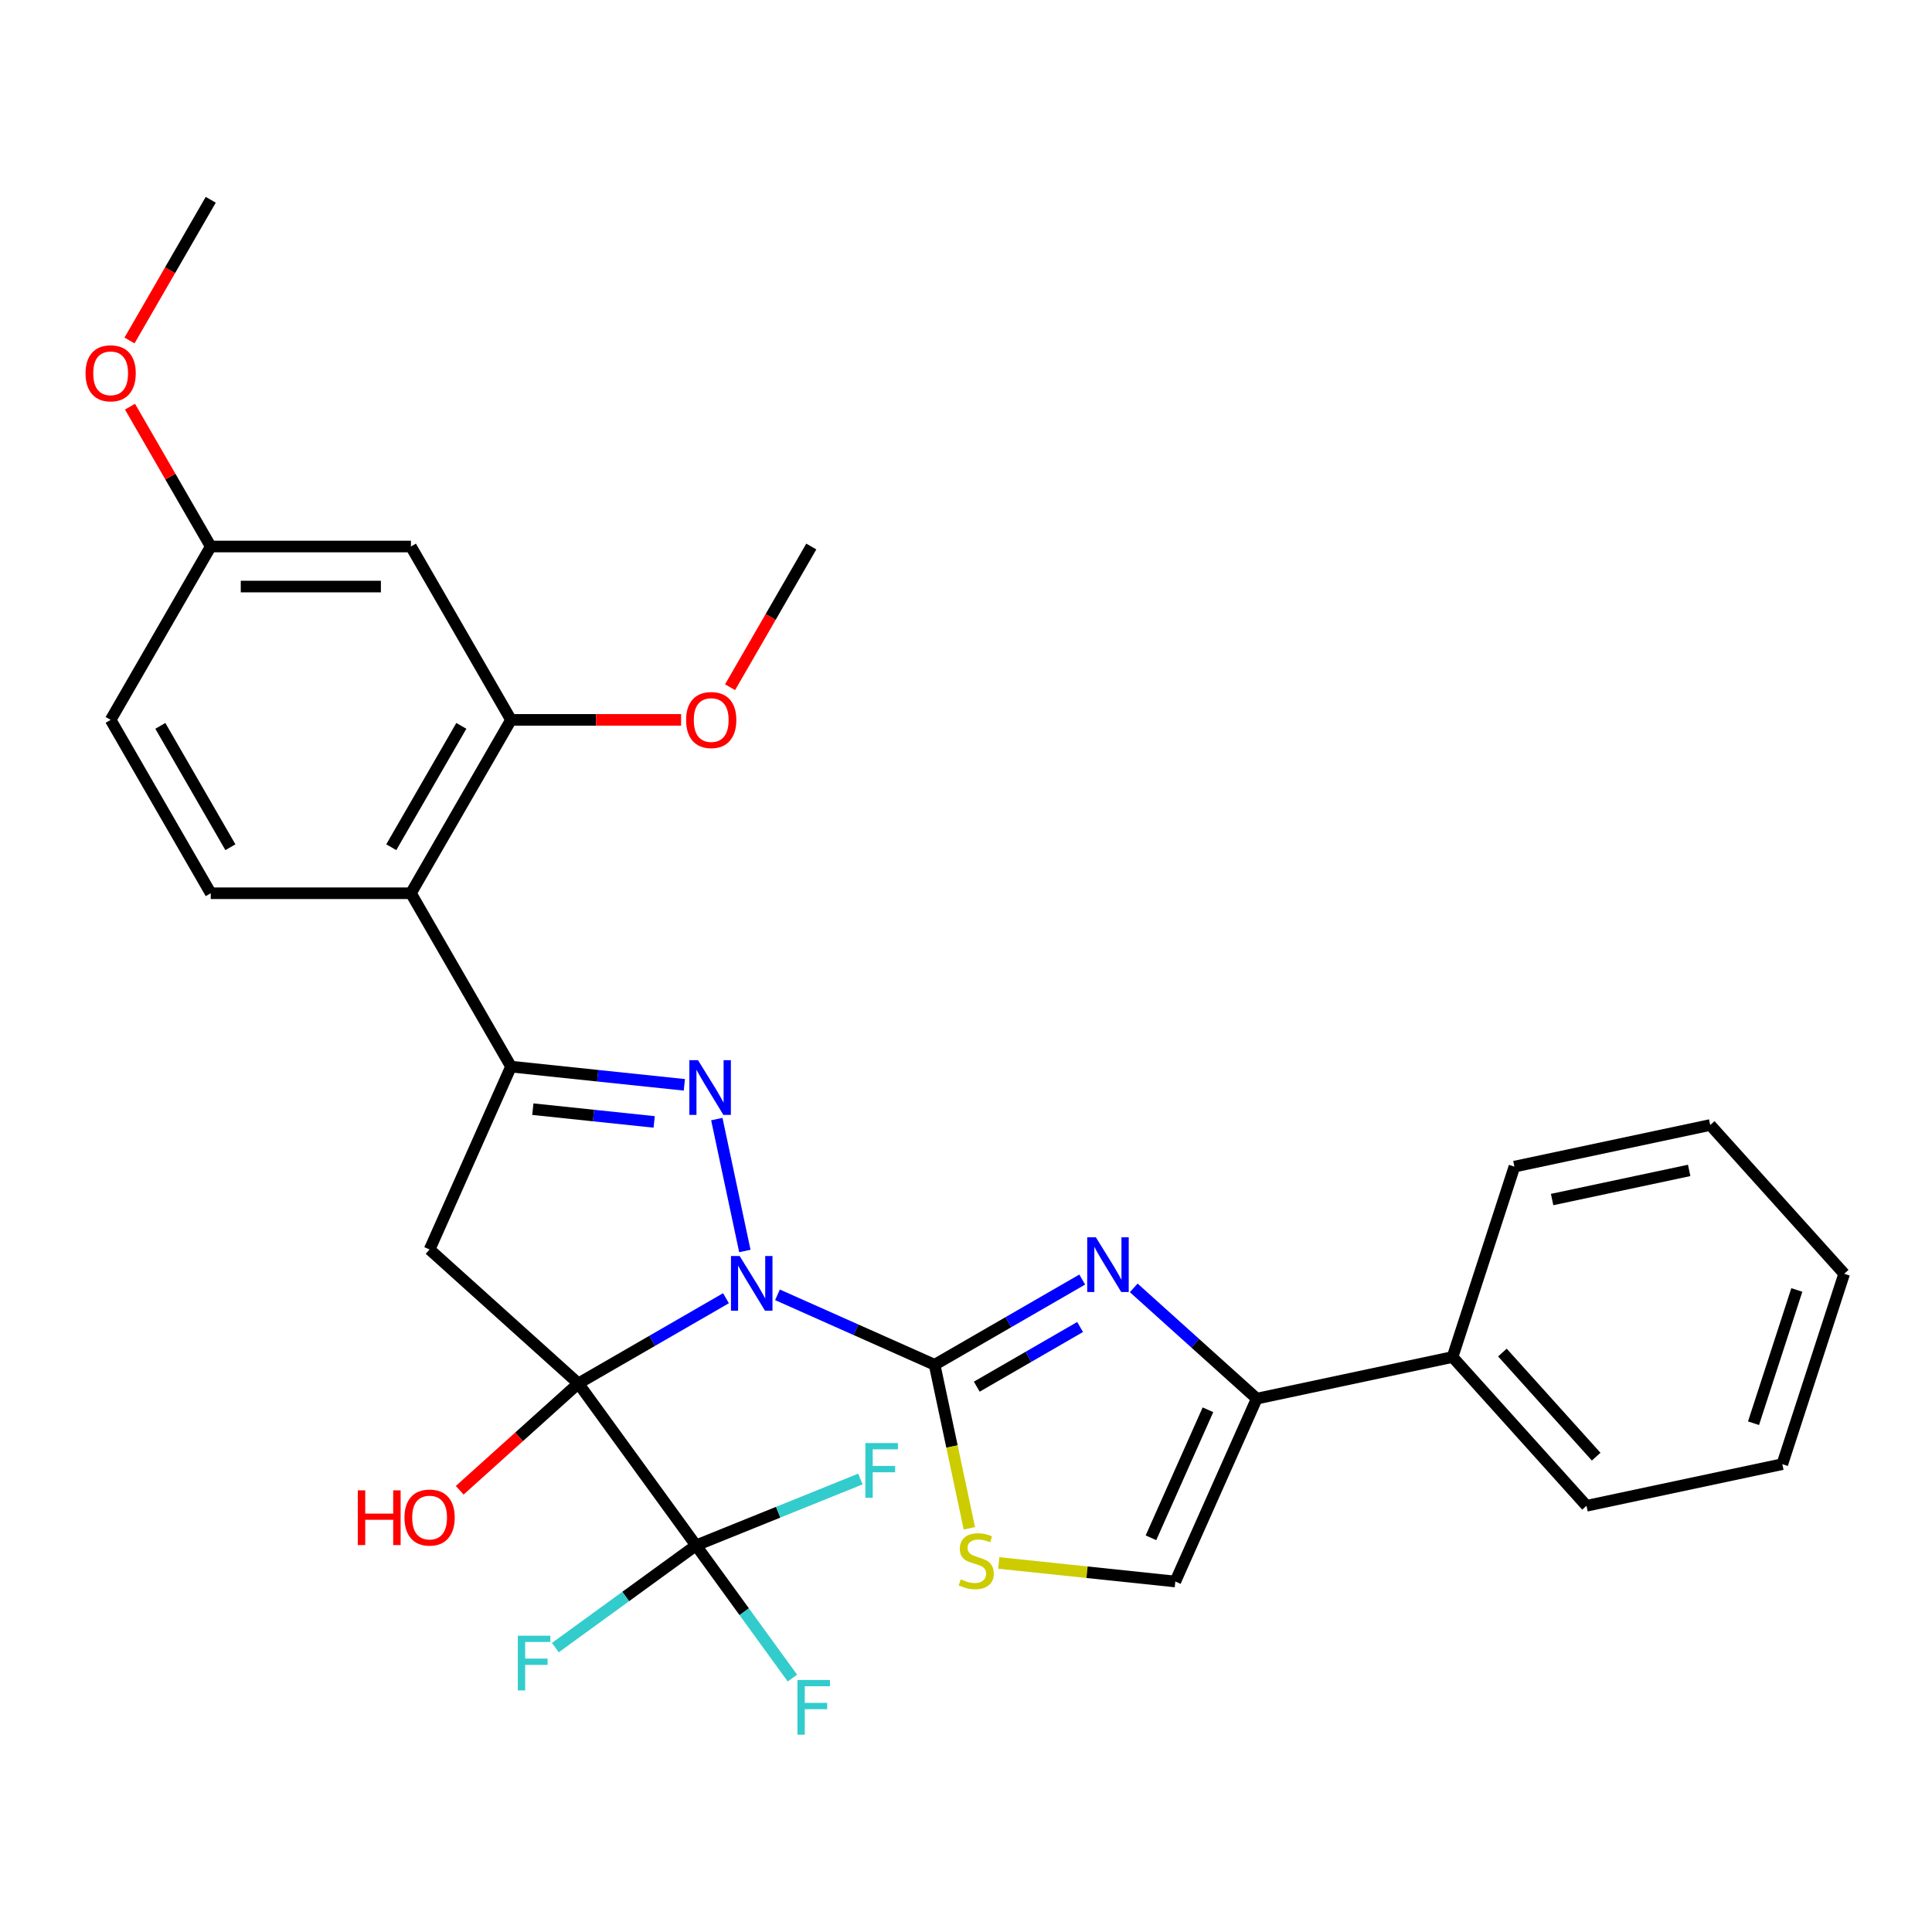 <?xml version='1.0' encoding='iso-8859-1'?>
<svg version='1.1' baseProfile='full'
              xmlns='http://www.w3.org/2000/svg'
                      xmlns:rdkit='http://www.rdkit.org/xml'
                      xmlns:xlink='http://www.w3.org/1999/xlink'
                  xml:space='preserve'
width='1000px' height='1000px' viewBox='0 0 1000 1000'>
<!-- END OF HEADER -->
<rect style='opacity:1.0;fill:#FFFFFF;stroke:none' width='1000' height='1000' x='0' y='0'> </rect>
<path class='bond-0' d='M 375.765,671.957 L 337.563,694.013' style='fill:none;fill-rule:evenodd;stroke:#0000FF;stroke-width:6px;stroke-linecap:butt;stroke-linejoin:miter;stroke-opacity:1' />
<path class='bond-0' d='M 337.563,694.013 L 299.361,716.069' style='fill:none;fill-rule:evenodd;stroke:#000000;stroke-width:6px;stroke-linecap:butt;stroke-linejoin:miter;stroke-opacity:1' />
<path class='bond-1' d='M 402.425,670.196 L 443.089,688.3' style='fill:none;fill-rule:evenodd;stroke:#0000FF;stroke-width:6px;stroke-linecap:butt;stroke-linejoin:miter;stroke-opacity:1' />
<path class='bond-1' d='M 443.089,688.3 L 483.753,706.405' style='fill:none;fill-rule:evenodd;stroke:#000000;stroke-width:6px;stroke-linecap:butt;stroke-linejoin:miter;stroke-opacity:1' />
<path class='bond-2' d='M 385.535,647.51 L 371.021,579.231' style='fill:none;fill-rule:evenodd;stroke:#0000FF;stroke-width:6px;stroke-linecap:butt;stroke-linejoin:miter;stroke-opacity:1' />
<path class='bond-4' d='M 299.361,716.069 L 222.359,646.736' style='fill:none;fill-rule:evenodd;stroke:#000000;stroke-width:6px;stroke-linecap:butt;stroke-linejoin:miter;stroke-opacity:1' />
<path class='bond-6' d='M 299.361,716.069 L 360.265,799.896' style='fill:none;fill-rule:evenodd;stroke:#000000;stroke-width:6px;stroke-linecap:butt;stroke-linejoin:miter;stroke-opacity:1' />
<path class='bond-14' d='M 299.361,716.069 L 268.655,743.716' style='fill:none;fill-rule:evenodd;stroke:#000000;stroke-width:6px;stroke-linecap:butt;stroke-linejoin:miter;stroke-opacity:1' />
<path class='bond-14' d='M 268.655,743.716 L 237.949,771.364' style='fill:none;fill-rule:evenodd;stroke:#FF0000;stroke-width:6px;stroke-linecap:butt;stroke-linejoin:miter;stroke-opacity:1' />
<path class='bond-5' d='M 483.753,706.405 L 521.955,684.349' style='fill:none;fill-rule:evenodd;stroke:#000000;stroke-width:6px;stroke-linecap:butt;stroke-linejoin:miter;stroke-opacity:1' />
<path class='bond-5' d='M 521.955,684.349 L 560.157,662.293' style='fill:none;fill-rule:evenodd;stroke:#0000FF;stroke-width:6px;stroke-linecap:butt;stroke-linejoin:miter;stroke-opacity:1' />
<path class='bond-5' d='M 505.575,717.735 L 532.317,702.296' style='fill:none;fill-rule:evenodd;stroke:#000000;stroke-width:6px;stroke-linecap:butt;stroke-linejoin:miter;stroke-opacity:1' />
<path class='bond-5' d='M 532.317,702.296 L 559.058,686.857' style='fill:none;fill-rule:evenodd;stroke:#0000FF;stroke-width:6px;stroke-linecap:butt;stroke-linejoin:miter;stroke-opacity:1' />
<path class='bond-7' d='M 483.753,706.405 L 492.749,748.726' style='fill:none;fill-rule:evenodd;stroke:#000000;stroke-width:6px;stroke-linecap:butt;stroke-linejoin:miter;stroke-opacity:1' />
<path class='bond-7' d='M 492.749,748.726 L 501.744,791.047' style='fill:none;fill-rule:evenodd;stroke:#CCCC00;stroke-width:6px;stroke-linecap:butt;stroke-linejoin:miter;stroke-opacity:1' />
<path class='bond-3' d='M 354.222,561.507 L 309.362,556.793' style='fill:none;fill-rule:evenodd;stroke:#0000FF;stroke-width:6px;stroke-linecap:butt;stroke-linejoin:miter;stroke-opacity:1' />
<path class='bond-3' d='M 309.362,556.793 L 264.503,552.078' style='fill:none;fill-rule:evenodd;stroke:#000000;stroke-width:6px;stroke-linecap:butt;stroke-linejoin:miter;stroke-opacity:1' />
<path class='bond-3' d='M 338.598,580.703 L 307.196,577.402' style='fill:none;fill-rule:evenodd;stroke:#0000FF;stroke-width:6px;stroke-linecap:butt;stroke-linejoin:miter;stroke-opacity:1' />
<path class='bond-3' d='M 307.196,577.402 L 275.795,574.102' style='fill:none;fill-rule:evenodd;stroke:#000000;stroke-width:6px;stroke-linecap:butt;stroke-linejoin:miter;stroke-opacity:1' />
<path class='bond-9' d='M 264.503,552.078 L 212.695,462.343' style='fill:none;fill-rule:evenodd;stroke:#000000;stroke-width:6px;stroke-linecap:butt;stroke-linejoin:miter;stroke-opacity:1' />
<path class='bond-30' d='M 264.503,552.078 L 222.359,646.736' style='fill:none;fill-rule:evenodd;stroke:#000000;stroke-width:6px;stroke-linecap:butt;stroke-linejoin:miter;stroke-opacity:1' />
<path class='bond-8' d='M 586.818,666.6 L 618.654,695.265' style='fill:none;fill-rule:evenodd;stroke:#0000FF;stroke-width:6px;stroke-linecap:butt;stroke-linejoin:miter;stroke-opacity:1' />
<path class='bond-8' d='M 618.654,695.265 L 650.489,723.93' style='fill:none;fill-rule:evenodd;stroke:#000000;stroke-width:6px;stroke-linecap:butt;stroke-linejoin:miter;stroke-opacity:1' />
<path class='bond-16' d='M 360.265,799.896 L 385.212,834.232' style='fill:none;fill-rule:evenodd;stroke:#000000;stroke-width:6px;stroke-linecap:butt;stroke-linejoin:miter;stroke-opacity:1' />
<path class='bond-16' d='M 385.212,834.232 L 410.159,868.569' style='fill:none;fill-rule:evenodd;stroke:#33CCCC;stroke-width:6px;stroke-linecap:butt;stroke-linejoin:miter;stroke-opacity:1' />
<path class='bond-17' d='M 360.265,799.896 L 323.856,826.348' style='fill:none;fill-rule:evenodd;stroke:#000000;stroke-width:6px;stroke-linecap:butt;stroke-linejoin:miter;stroke-opacity:1' />
<path class='bond-17' d='M 323.856,826.348 L 287.448,852.801' style='fill:none;fill-rule:evenodd;stroke:#33CCCC;stroke-width:6px;stroke-linecap:butt;stroke-linejoin:miter;stroke-opacity:1' />
<path class='bond-18' d='M 360.265,799.896 L 402.796,782.715' style='fill:none;fill-rule:evenodd;stroke:#000000;stroke-width:6px;stroke-linecap:butt;stroke-linejoin:miter;stroke-opacity:1' />
<path class='bond-18' d='M 402.796,782.715 L 445.328,765.534' style='fill:none;fill-rule:evenodd;stroke:#33CCCC;stroke-width:6px;stroke-linecap:butt;stroke-linejoin:miter;stroke-opacity:1' />
<path class='bond-10' d='M 516.967,808.984 L 562.656,813.786' style='fill:none;fill-rule:evenodd;stroke:#CCCC00;stroke-width:6px;stroke-linecap:butt;stroke-linejoin:miter;stroke-opacity:1' />
<path class='bond-10' d='M 562.656,813.786 L 608.345,818.588' style='fill:none;fill-rule:evenodd;stroke:#000000;stroke-width:6px;stroke-linecap:butt;stroke-linejoin:miter;stroke-opacity:1' />
<path class='bond-15' d='M 650.489,723.93 L 751.841,702.387' style='fill:none;fill-rule:evenodd;stroke:#000000;stroke-width:6px;stroke-linecap:butt;stroke-linejoin:miter;stroke-opacity:1' />
<path class='bond-31' d='M 650.489,723.93 L 608.345,818.588' style='fill:none;fill-rule:evenodd;stroke:#000000;stroke-width:6px;stroke-linecap:butt;stroke-linejoin:miter;stroke-opacity:1' />
<path class='bond-31' d='M 625.236,729.7 L 595.735,795.96' style='fill:none;fill-rule:evenodd;stroke:#000000;stroke-width:6px;stroke-linecap:butt;stroke-linejoin:miter;stroke-opacity:1' />
<path class='bond-11' d='M 212.695,462.343 L 264.503,372.609' style='fill:none;fill-rule:evenodd;stroke:#000000;stroke-width:6px;stroke-linecap:butt;stroke-linejoin:miter;stroke-opacity:1' />
<path class='bond-11' d='M 202.52,438.522 L 238.785,375.708' style='fill:none;fill-rule:evenodd;stroke:#000000;stroke-width:6px;stroke-linecap:butt;stroke-linejoin:miter;stroke-opacity:1' />
<path class='bond-13' d='M 212.695,462.343 L 109.079,462.343' style='fill:none;fill-rule:evenodd;stroke:#000000;stroke-width:6px;stroke-linecap:butt;stroke-linejoin:miter;stroke-opacity:1' />
<path class='bond-12' d='M 264.503,372.609 L 212.695,282.875' style='fill:none;fill-rule:evenodd;stroke:#000000;stroke-width:6px;stroke-linecap:butt;stroke-linejoin:miter;stroke-opacity:1' />
<path class='bond-21' d='M 264.503,372.609 L 308.516,372.609' style='fill:none;fill-rule:evenodd;stroke:#000000;stroke-width:6px;stroke-linecap:butt;stroke-linejoin:miter;stroke-opacity:1' />
<path class='bond-21' d='M 308.516,372.609 L 352.529,372.609' style='fill:none;fill-rule:evenodd;stroke:#FF0000;stroke-width:6px;stroke-linecap:butt;stroke-linejoin:miter;stroke-opacity:1' />
<path class='bond-32' d='M 212.695,282.875 L 109.079,282.875' style='fill:none;fill-rule:evenodd;stroke:#000000;stroke-width:6px;stroke-linecap:butt;stroke-linejoin:miter;stroke-opacity:1' />
<path class='bond-32' d='M 197.153,303.598 L 124.621,303.598' style='fill:none;fill-rule:evenodd;stroke:#000000;stroke-width:6px;stroke-linecap:butt;stroke-linejoin:miter;stroke-opacity:1' />
<path class='bond-20' d='M 109.079,462.343 L 57.271,372.609' style='fill:none;fill-rule:evenodd;stroke:#000000;stroke-width:6px;stroke-linecap:butt;stroke-linejoin:miter;stroke-opacity:1' />
<path class='bond-20' d='M 119.255,438.522 L 82.989,375.708' style='fill:none;fill-rule:evenodd;stroke:#000000;stroke-width:6px;stroke-linecap:butt;stroke-linejoin:miter;stroke-opacity:1' />
<path class='bond-23' d='M 751.841,702.387 L 821.174,779.389' style='fill:none;fill-rule:evenodd;stroke:#000000;stroke-width:6px;stroke-linecap:butt;stroke-linejoin:miter;stroke-opacity:1' />
<path class='bond-23' d='M 777.642,700.07 L 826.175,753.972' style='fill:none;fill-rule:evenodd;stroke:#000000;stroke-width:6px;stroke-linecap:butt;stroke-linejoin:miter;stroke-opacity:1' />
<path class='bond-24' d='M 751.841,702.387 L 783.861,603.842' style='fill:none;fill-rule:evenodd;stroke:#000000;stroke-width:6px;stroke-linecap:butt;stroke-linejoin:miter;stroke-opacity:1' />
<path class='bond-19' d='M 109.079,282.875 L 57.271,372.609' style='fill:none;fill-rule:evenodd;stroke:#000000;stroke-width:6px;stroke-linecap:butt;stroke-linejoin:miter;stroke-opacity:1' />
<path class='bond-22' d='M 109.079,282.875 L 88.183,246.683' style='fill:none;fill-rule:evenodd;stroke:#000000;stroke-width:6px;stroke-linecap:butt;stroke-linejoin:miter;stroke-opacity:1' />
<path class='bond-22' d='M 88.183,246.683 L 67.288,210.491' style='fill:none;fill-rule:evenodd;stroke:#FF0000;stroke-width:6px;stroke-linecap:butt;stroke-linejoin:miter;stroke-opacity:1' />
<path class='bond-25' d='M 377.883,355.699 L 398.905,319.287' style='fill:none;fill-rule:evenodd;stroke:#FF0000;stroke-width:6px;stroke-linecap:butt;stroke-linejoin:miter;stroke-opacity:1' />
<path class='bond-25' d='M 398.905,319.287 L 419.928,282.875' style='fill:none;fill-rule:evenodd;stroke:#000000;stroke-width:6px;stroke-linecap:butt;stroke-linejoin:miter;stroke-opacity:1' />
<path class='bond-26' d='M 67.034,176.23 L 88.056,139.818' style='fill:none;fill-rule:evenodd;stroke:#FF0000;stroke-width:6px;stroke-linecap:butt;stroke-linejoin:miter;stroke-opacity:1' />
<path class='bond-26' d='M 88.056,139.818 L 109.079,103.406' style='fill:none;fill-rule:evenodd;stroke:#000000;stroke-width:6px;stroke-linecap:butt;stroke-linejoin:miter;stroke-opacity:1' />
<path class='bond-28' d='M 821.174,779.389 L 922.526,757.846' style='fill:none;fill-rule:evenodd;stroke:#000000;stroke-width:6px;stroke-linecap:butt;stroke-linejoin:miter;stroke-opacity:1' />
<path class='bond-27' d='M 783.861,603.842 L 885.213,582.299' style='fill:none;fill-rule:evenodd;stroke:#000000;stroke-width:6px;stroke-linecap:butt;stroke-linejoin:miter;stroke-opacity:1' />
<path class='bond-27' d='M 803.372,620.881 L 874.318,605.801' style='fill:none;fill-rule:evenodd;stroke:#000000;stroke-width:6px;stroke-linecap:butt;stroke-linejoin:miter;stroke-opacity:1' />
<path class='bond-33' d='M 885.213,582.299 L 954.545,659.301' style='fill:none;fill-rule:evenodd;stroke:#000000;stroke-width:6px;stroke-linecap:butt;stroke-linejoin:miter;stroke-opacity:1' />
<path class='bond-29' d='M 922.526,757.846 L 954.545,659.301' style='fill:none;fill-rule:evenodd;stroke:#000000;stroke-width:6px;stroke-linecap:butt;stroke-linejoin:miter;stroke-opacity:1' />
<path class='bond-29' d='M 907.62,736.66 L 930.034,667.679' style='fill:none;fill-rule:evenodd;stroke:#000000;stroke-width:6px;stroke-linecap:butt;stroke-linejoin:miter;stroke-opacity:1' />
<path  class='atom-0' d='M 382.835 650.101
L 392.115 665.101
Q 393.035 666.581, 394.515 669.261
Q 395.995 671.941, 396.075 672.101
L 396.075 650.101
L 399.835 650.101
L 399.835 678.421
L 395.955 678.421
L 385.995 662.021
Q 384.835 660.101, 383.595 657.901
Q 382.395 655.701, 382.035 655.021
L 382.035 678.421
L 378.355 678.421
L 378.355 650.101
L 382.835 650.101
' fill='#0000FF'/>
<path  class='atom-3' d='M 361.292 548.749
L 370.572 563.749
Q 371.492 565.229, 372.972 567.909
Q 374.452 570.589, 374.532 570.749
L 374.532 548.749
L 378.292 548.749
L 378.292 577.069
L 374.412 577.069
L 364.452 560.669
Q 363.292 558.749, 362.052 556.549
Q 360.852 554.349, 360.492 553.669
L 360.492 577.069
L 356.812 577.069
L 356.812 548.749
L 361.292 548.749
' fill='#0000FF'/>
<path  class='atom-6' d='M 567.228 640.437
L 576.508 655.437
Q 577.428 656.917, 578.908 659.597
Q 580.388 662.277, 580.468 662.437
L 580.468 640.437
L 584.228 640.437
L 584.228 668.757
L 580.348 668.757
L 570.388 652.357
Q 569.228 650.437, 567.988 648.237
Q 566.788 646.037, 566.428 645.357
L 566.428 668.757
L 562.748 668.757
L 562.748 640.437
L 567.228 640.437
' fill='#0000FF'/>
<path  class='atom-8' d='M 497.296 817.477
Q 497.616 817.597, 498.936 818.157
Q 500.256 818.717, 501.696 819.077
Q 503.176 819.397, 504.616 819.397
Q 507.296 819.397, 508.856 818.117
Q 510.416 816.797, 510.416 814.517
Q 510.416 812.957, 509.616 811.997
Q 508.856 811.037, 507.656 810.517
Q 506.456 809.997, 504.456 809.397
Q 501.936 808.637, 500.416 807.917
Q 498.936 807.197, 497.856 805.677
Q 496.816 804.157, 496.816 801.597
Q 496.816 798.037, 499.216 795.837
Q 501.656 793.637, 506.456 793.637
Q 509.736 793.637, 513.456 795.197
L 512.536 798.277
Q 509.136 796.877, 506.576 796.877
Q 503.816 796.877, 502.296 798.037
Q 500.776 799.157, 500.816 801.117
Q 500.816 802.637, 501.576 803.557
Q 502.376 804.477, 503.496 804.997
Q 504.656 805.517, 506.576 806.117
Q 509.136 806.917, 510.656 807.717
Q 512.176 808.517, 513.256 810.157
Q 514.376 811.757, 514.376 814.517
Q 514.376 818.437, 511.736 820.557
Q 509.136 822.637, 504.776 822.637
Q 502.256 822.637, 500.336 822.077
Q 498.456 821.557, 496.216 820.637
L 497.296 817.477
' fill='#CCCC00'/>
<path  class='atom-15' d='M 185.199 771.402
L 189.039 771.402
L 189.039 783.442
L 203.519 783.442
L 203.519 771.402
L 207.359 771.402
L 207.359 799.722
L 203.519 799.722
L 203.519 786.642
L 189.039 786.642
L 189.039 799.722
L 185.199 799.722
L 185.199 771.402
' fill='#FF0000'/>
<path  class='atom-15' d='M 209.359 785.482
Q 209.359 778.682, 212.719 774.882
Q 216.079 771.082, 222.359 771.082
Q 228.639 771.082, 231.999 774.882
Q 235.359 778.682, 235.359 785.482
Q 235.359 792.362, 231.959 796.282
Q 228.559 800.162, 222.359 800.162
Q 216.119 800.162, 212.719 796.282
Q 209.359 792.402, 209.359 785.482
M 222.359 796.962
Q 226.679 796.962, 228.999 794.082
Q 231.359 791.162, 231.359 785.482
Q 231.359 779.922, 228.999 777.122
Q 226.679 774.282, 222.359 774.282
Q 218.039 774.282, 215.679 777.082
Q 213.359 779.882, 213.359 785.482
Q 213.359 791.202, 215.679 794.082
Q 218.039 796.962, 222.359 796.962
' fill='#FF0000'/>
<path  class='atom-17' d='M 412.749 869.563
L 429.589 869.563
L 429.589 872.803
L 416.549 872.803
L 416.549 881.403
L 428.149 881.403
L 428.149 884.683
L 416.549 884.683
L 416.549 897.883
L 412.749 897.883
L 412.749 869.563
' fill='#33CCCC'/>
<path  class='atom-18' d='M 268.017 846.64
L 284.857 846.64
L 284.857 849.88
L 271.817 849.88
L 271.817 858.48
L 283.417 858.48
L 283.417 861.76
L 271.817 861.76
L 271.817 874.96
L 268.017 874.96
L 268.017 846.64
' fill='#33CCCC'/>
<path  class='atom-19' d='M 447.918 746.926
L 464.758 746.926
L 464.758 750.166
L 451.718 750.166
L 451.718 758.766
L 463.318 758.766
L 463.318 762.046
L 451.718 762.046
L 451.718 775.246
L 447.918 775.246
L 447.918 746.926
' fill='#33CCCC'/>
<path  class='atom-22' d='M 355.12 372.689
Q 355.12 365.889, 358.48 362.089
Q 361.84 358.289, 368.12 358.289
Q 374.4 358.289, 377.76 362.089
Q 381.12 365.889, 381.12 372.689
Q 381.12 379.569, 377.72 383.489
Q 374.32 387.369, 368.12 387.369
Q 361.88 387.369, 358.48 383.489
Q 355.12 379.609, 355.12 372.689
M 368.12 384.169
Q 372.44 384.169, 374.76 381.289
Q 377.12 378.369, 377.12 372.689
Q 377.12 367.129, 374.76 364.329
Q 372.44 361.489, 368.12 361.489
Q 363.8 361.489, 361.44 364.289
Q 359.12 367.089, 359.12 372.689
Q 359.12 378.409, 361.44 381.289
Q 363.8 384.169, 368.12 384.169
' fill='#FF0000'/>
<path  class='atom-23' d='M 44.271 193.22
Q 44.271 186.42, 47.631 182.62
Q 50.991 178.82, 57.271 178.82
Q 63.551 178.82, 66.911 182.62
Q 70.271 186.42, 70.271 193.22
Q 70.271 200.1, 66.871 204.02
Q 63.471 207.9, 57.271 207.9
Q 51.031 207.9, 47.631 204.02
Q 44.271 200.14, 44.271 193.22
M 57.271 204.7
Q 61.591 204.7, 63.911 201.82
Q 66.271 198.9, 66.271 193.22
Q 66.271 187.66, 63.911 184.86
Q 61.591 182.02, 57.271 182.02
Q 52.951 182.02, 50.591 184.82
Q 48.271 187.62, 48.271 193.22
Q 48.271 198.94, 50.591 201.82
Q 52.951 204.7, 57.271 204.7
' fill='#FF0000'/>
</svg>
